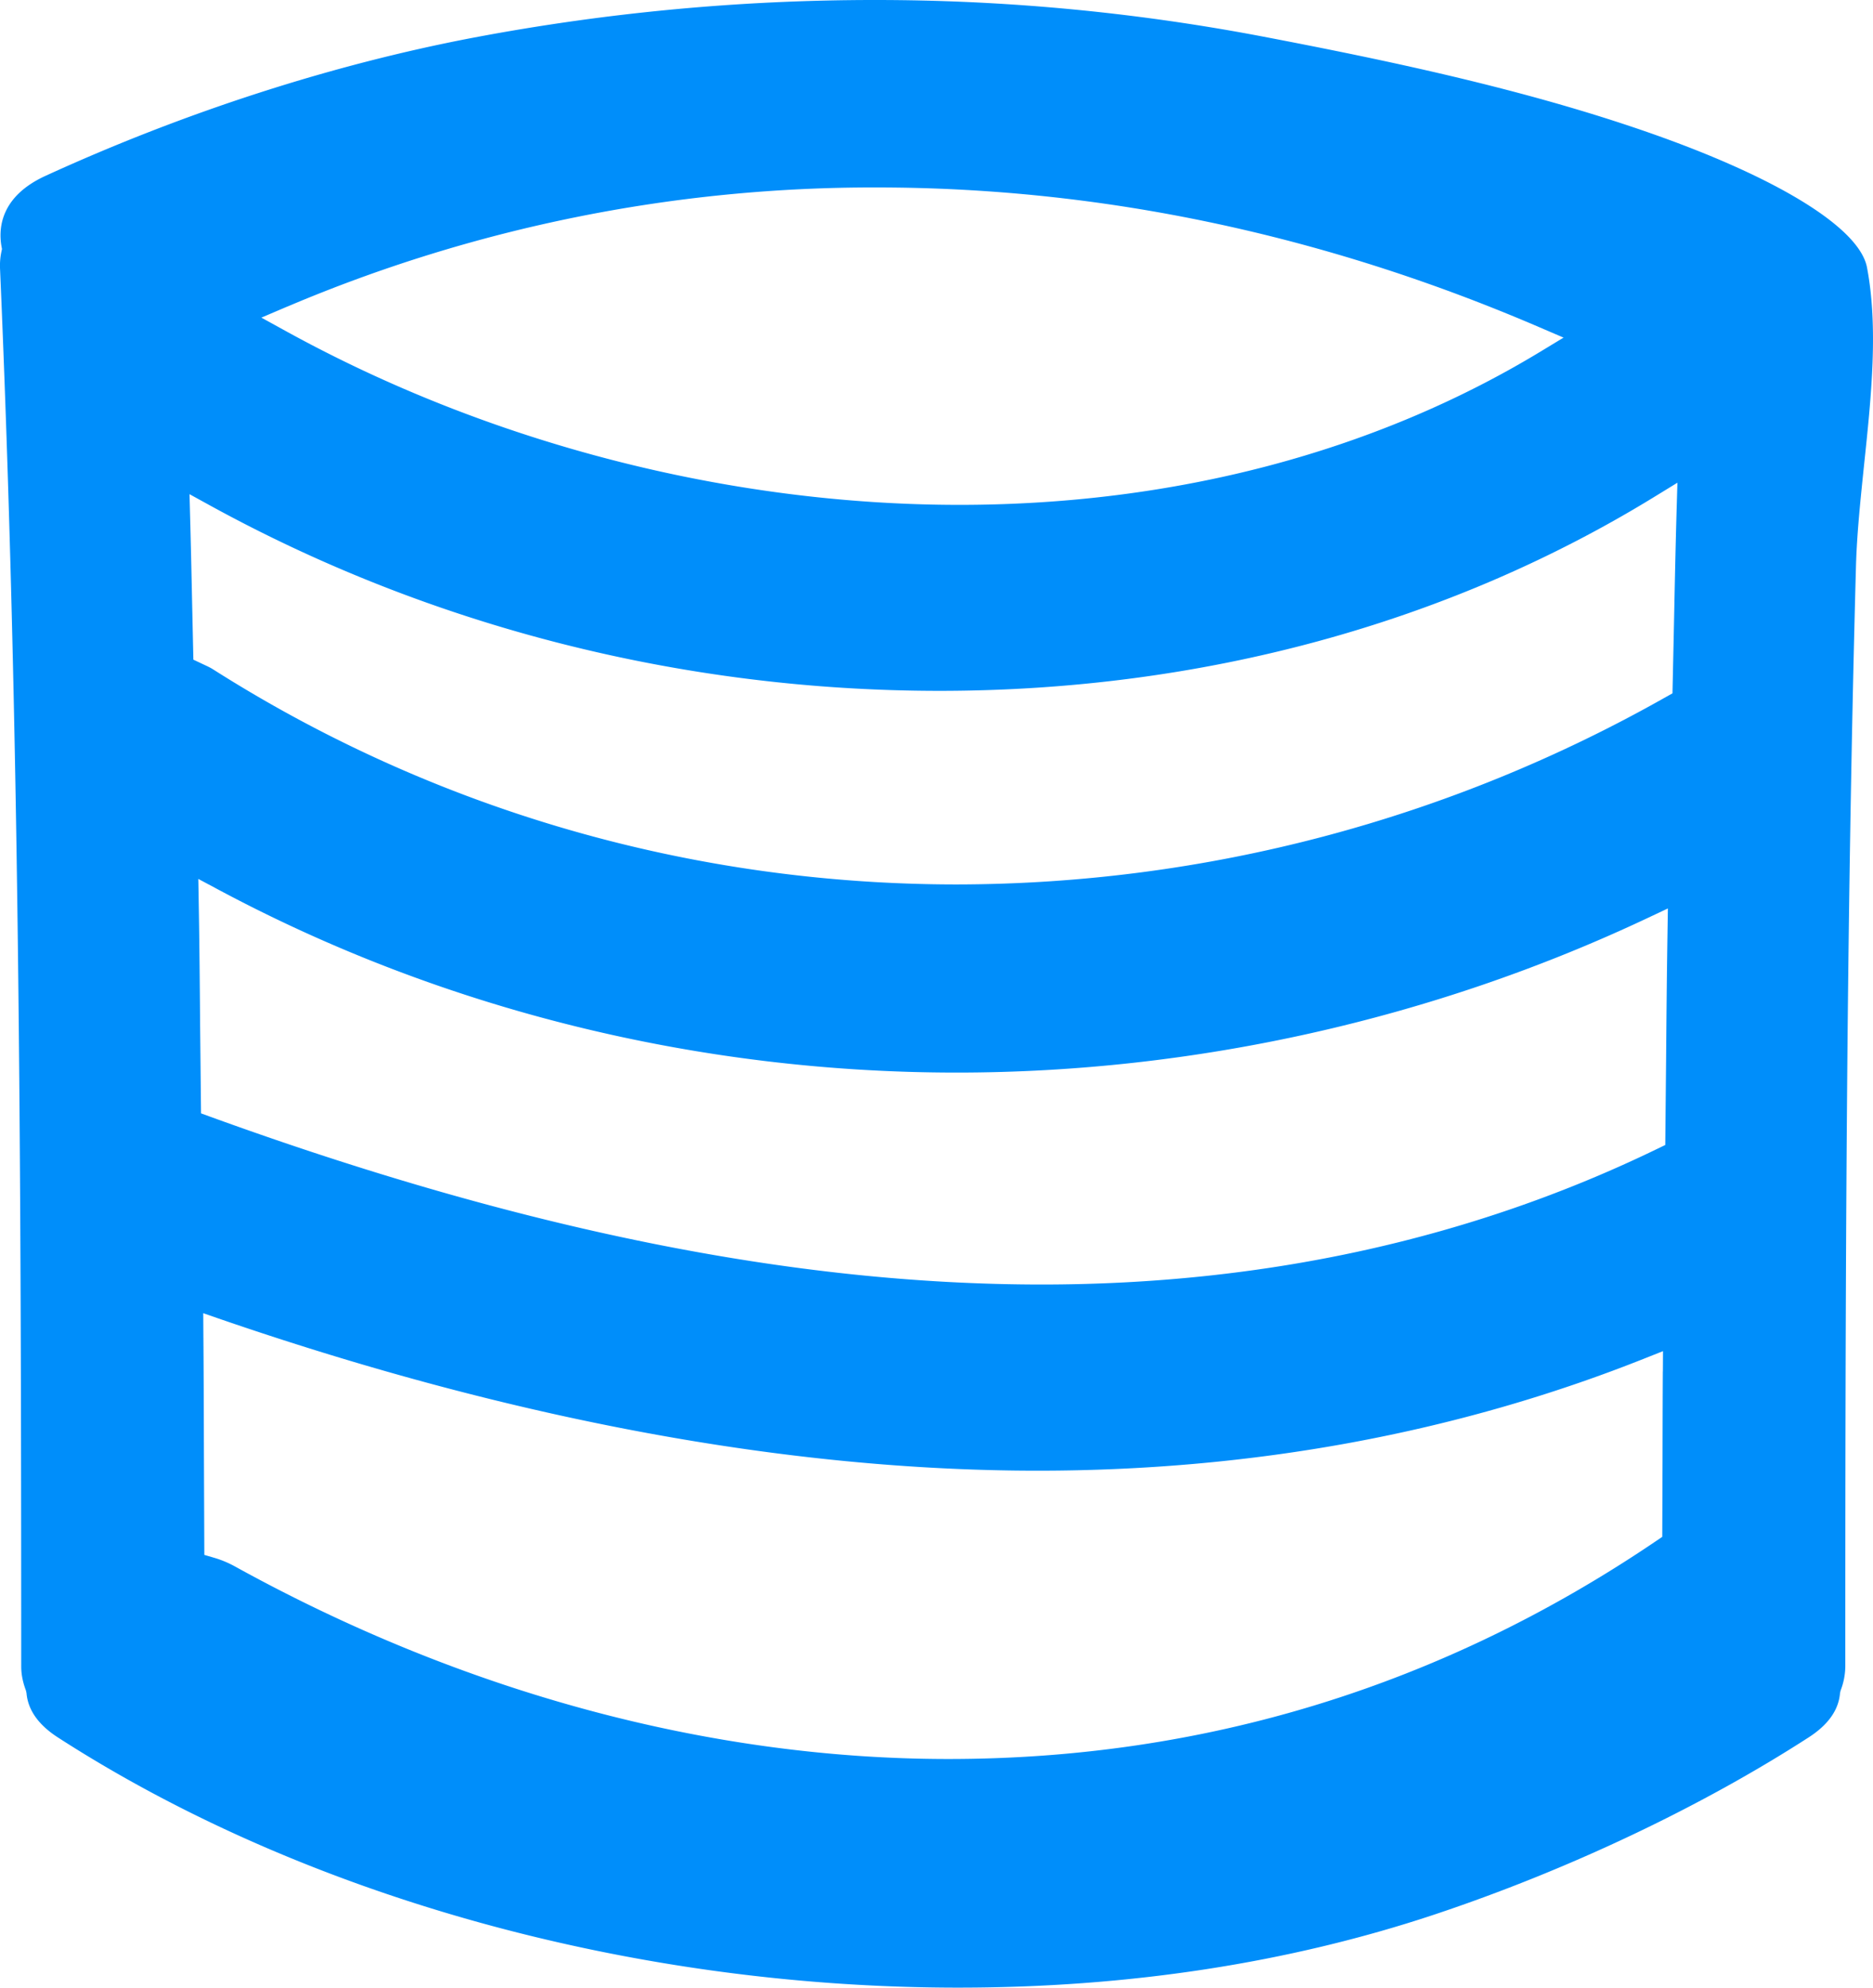 <svg xmlns="http://www.w3.org/2000/svg" width="33" height="35" viewBox="0 0 33 35">
    <path fill="#008EFA" fill-rule="nonzero" d="M29.028 2.327c-2.186-.76-4.57-1.262-6.819-1.691A36.444 36.444 0 0 0 15.397 0a37.99 37.99 0 0 0-7.039.66C5.867 1.132 3.254 1.974.803 3.096c-.81.37-.833.946-.774 1.257l.006.032-.007.033A1.19 1.19 0 0 0 0 4.716c.345 7.965.373 15.865.374 24.627 0 .138.026.273.083.425l.01.045c.025.297.21.559.548.778C5.356 33.393 11.14 35 16.884 35c3 0 5.82-.433 8.386-1.286 2.345-.781 4.69-1.89 6.6-3.123.34-.22.525-.48.549-.778l.01-.044a1.2 1.2 0 0 0 .083-.426c0-6.578.014-13.009.188-19.372.016-.572.079-1.167.144-1.798.125-1.183.252-2.408.05-3.464-.132-.696-1.577-1.586-3.866-2.382zM5.067 5.397A26.408 26.408 0 0 1 15.45 3.301c3.944 0 7.868.827 11.662 2.457l.436.187-.406.246C24.228 7.957 20.687 8.89 16.903 8.89c-4.066 0-8.277-1.085-11.858-3.055l-.44-.242.462-.197zm24.23 18.753c-.003.515-.004 1.03-.005 1.544l-.005 1.368-.106.072c-3.759 2.547-7.955 3.84-12.472 3.84-4.205 0-8.552-1.173-12.57-3.391a1.806 1.806 0 0 0-.368-.153l-.171-.05-.007-1.777c-.002-.712-.004-1.425-.01-2.138l-.002-.341.318.11c5.143 1.766 9.983 2.663 14.384 2.663 3.799 0 7.395-.665 10.69-1.975l.327-.13-.002.358zm.083-7.765c-.012.743-.019 1.487-.025 2.23l-.015 1.547-.135.065c-3.27 1.587-6.922 2.392-10.851 2.392-4.377 0-9.17-.967-14.656-2.957l-.156-.057-.016-1.532c-.006-.729-.012-1.458-.025-2.186l-.007-.41.356.19c3.94 2.107 8.437 3.22 13.005 3.22 4.192 0 8.406-.943 12.185-2.727l.346-.163-.006.388zm.161-7.44c-.02.69-.034 1.379-.048 2.068l-.026 1.196-.12.067a25.432 25.432 0 0 1-12.485 3.298h-.001c-4.675 0-9.206-1.31-13.108-3.788-.052-.033-.104-.056-.155-.08l-.191-.09-.024-1.09c-.01-.467-.02-.936-.033-1.404l-.011-.42.364.2c3.887 2.134 8.33 3.263 12.85 3.263 4.611 0 8.978-1.188 12.626-3.435l.375-.23-.013.446z"/>
</svg>
